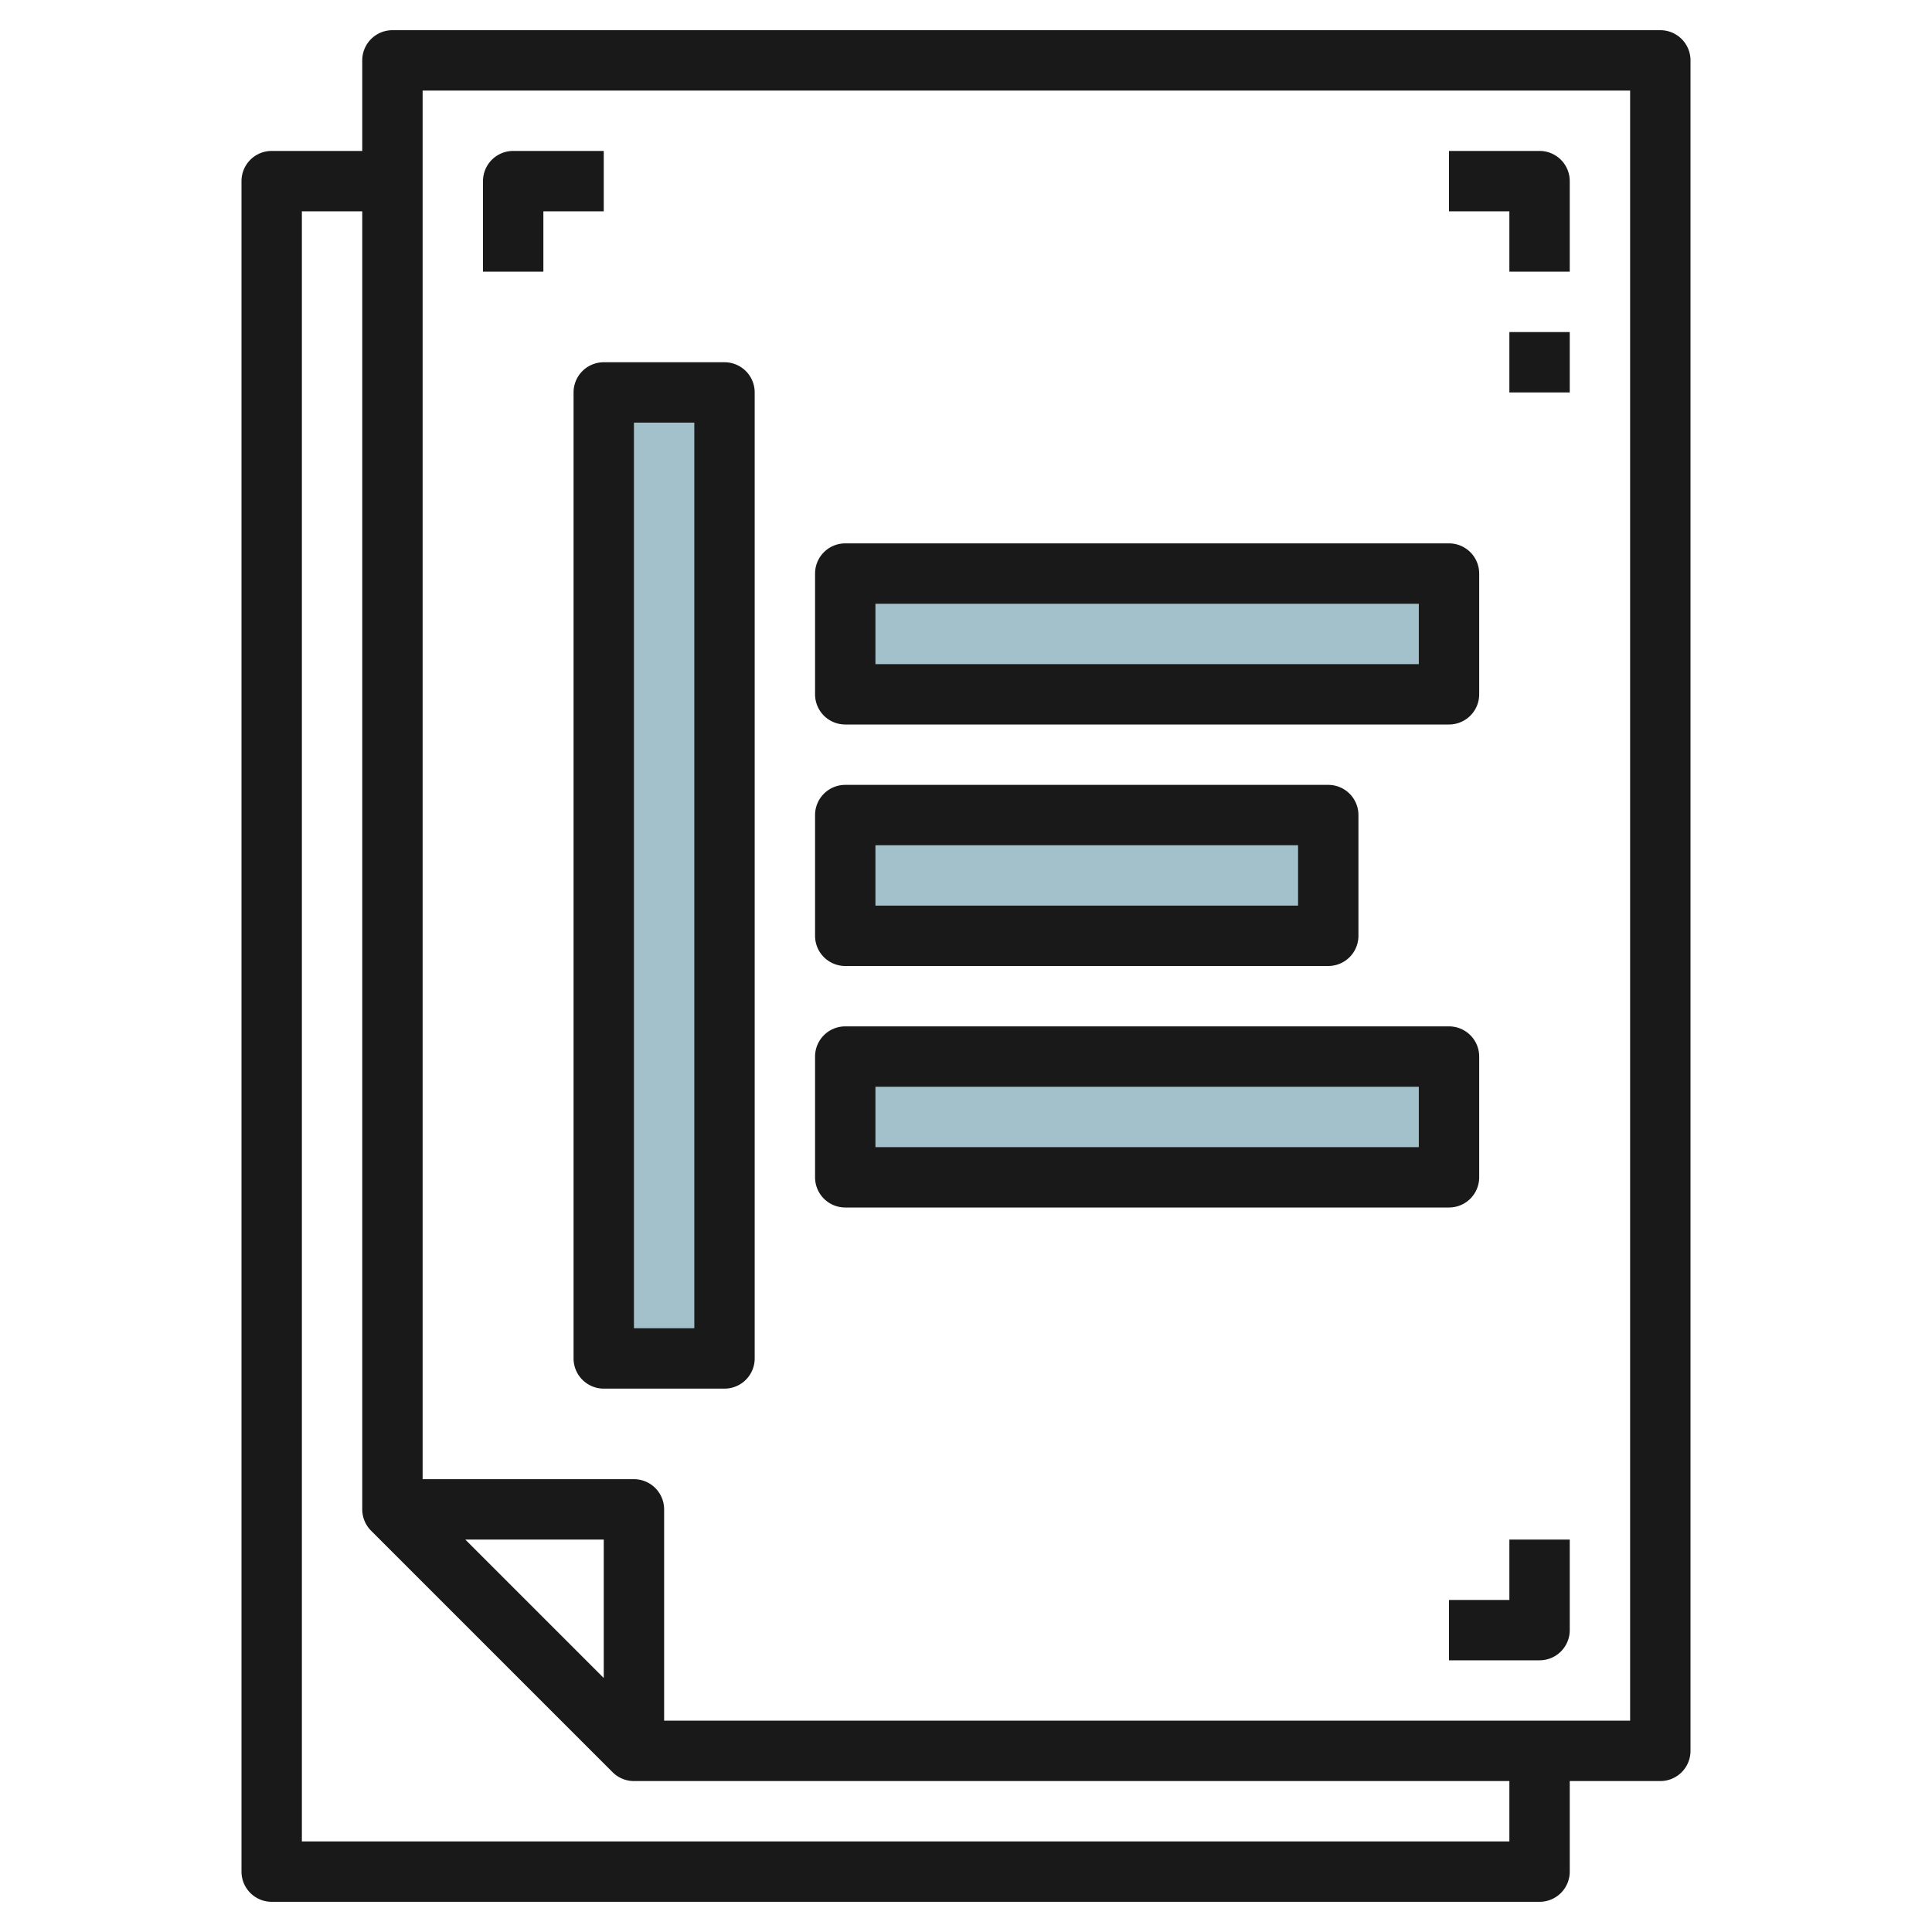 <svg height="512" viewBox="0 0 64 64" width="512" xmlns="http://www.w3.org/2000/svg"><g id="Layer_11" data-name="Layer 11"><path d="m28 19h20v4h-20z" fill="#a3c1ca"/><path d="m28 35h20v4h-20z" fill="#a3c1ca"/><path d="m28 27h16v4h-16z" fill="#a3c1ca"/><path d="m20 13h4v32h-4z" fill="#a3c1ca" transform="matrix(-1 0 0 -1 44 58)"/><g fill="#191919"><path d="m55 1h-42a1 1 0 0 0 -1 1v3h-3a1 1 0 0 0 -1 1v56a1 1 0 0 0 1 1h42a1 1 0 0 0 1-1v-3h3a1 1 0 0 0 1-1v-56a1 1 0 0 0 -1-1zm-35 54.586-4.586-4.586h4.586zm30 5.414h-40v-54h2v43a1 1 0 0 0 .293.707l8 8a1 1 0 0 0 .707.293h29zm4-4h-32v-7a1 1 0 0 0 -1-1h-7v-46h40z"/><path d="m50 9h2v-3a1 1 0 0 0 -1-1h-3v2h2z"/><path d="m50 53h-2v2h3a1 1 0 0 0 1-1v-3h-2z"/><path d="m18 7h2v-2h-3a1 1 0 0 0 -1 1v3h2z"/><path d="m50 11h2v2h-2z"/><path d="m28 24h20a1 1 0 0 0 1-1v-4a1 1 0 0 0 -1-1h-20a1 1 0 0 0 -1 1v4a1 1 0 0 0 1 1zm1-4h18v2h-18z"/><path d="m28 40h20a1 1 0 0 0 1-1v-4a1 1 0 0 0 -1-1h-20a1 1 0 0 0 -1 1v4a1 1 0 0 0 1 1zm1-4h18v2h-18z"/><path d="m28 32h16a1 1 0 0 0 1-1v-4a1 1 0 0 0 -1-1h-16a1 1 0 0 0 -1 1v4a1 1 0 0 0 1 1zm1-4h14v2h-14z"/><path d="m19 13v32a1 1 0 0 0 1 1h4a1 1 0 0 0 1-1v-32a1 1 0 0 0 -1-1h-4a1 1 0 0 0 -1 1zm2 1h2v30h-2z"/></g></g></svg>